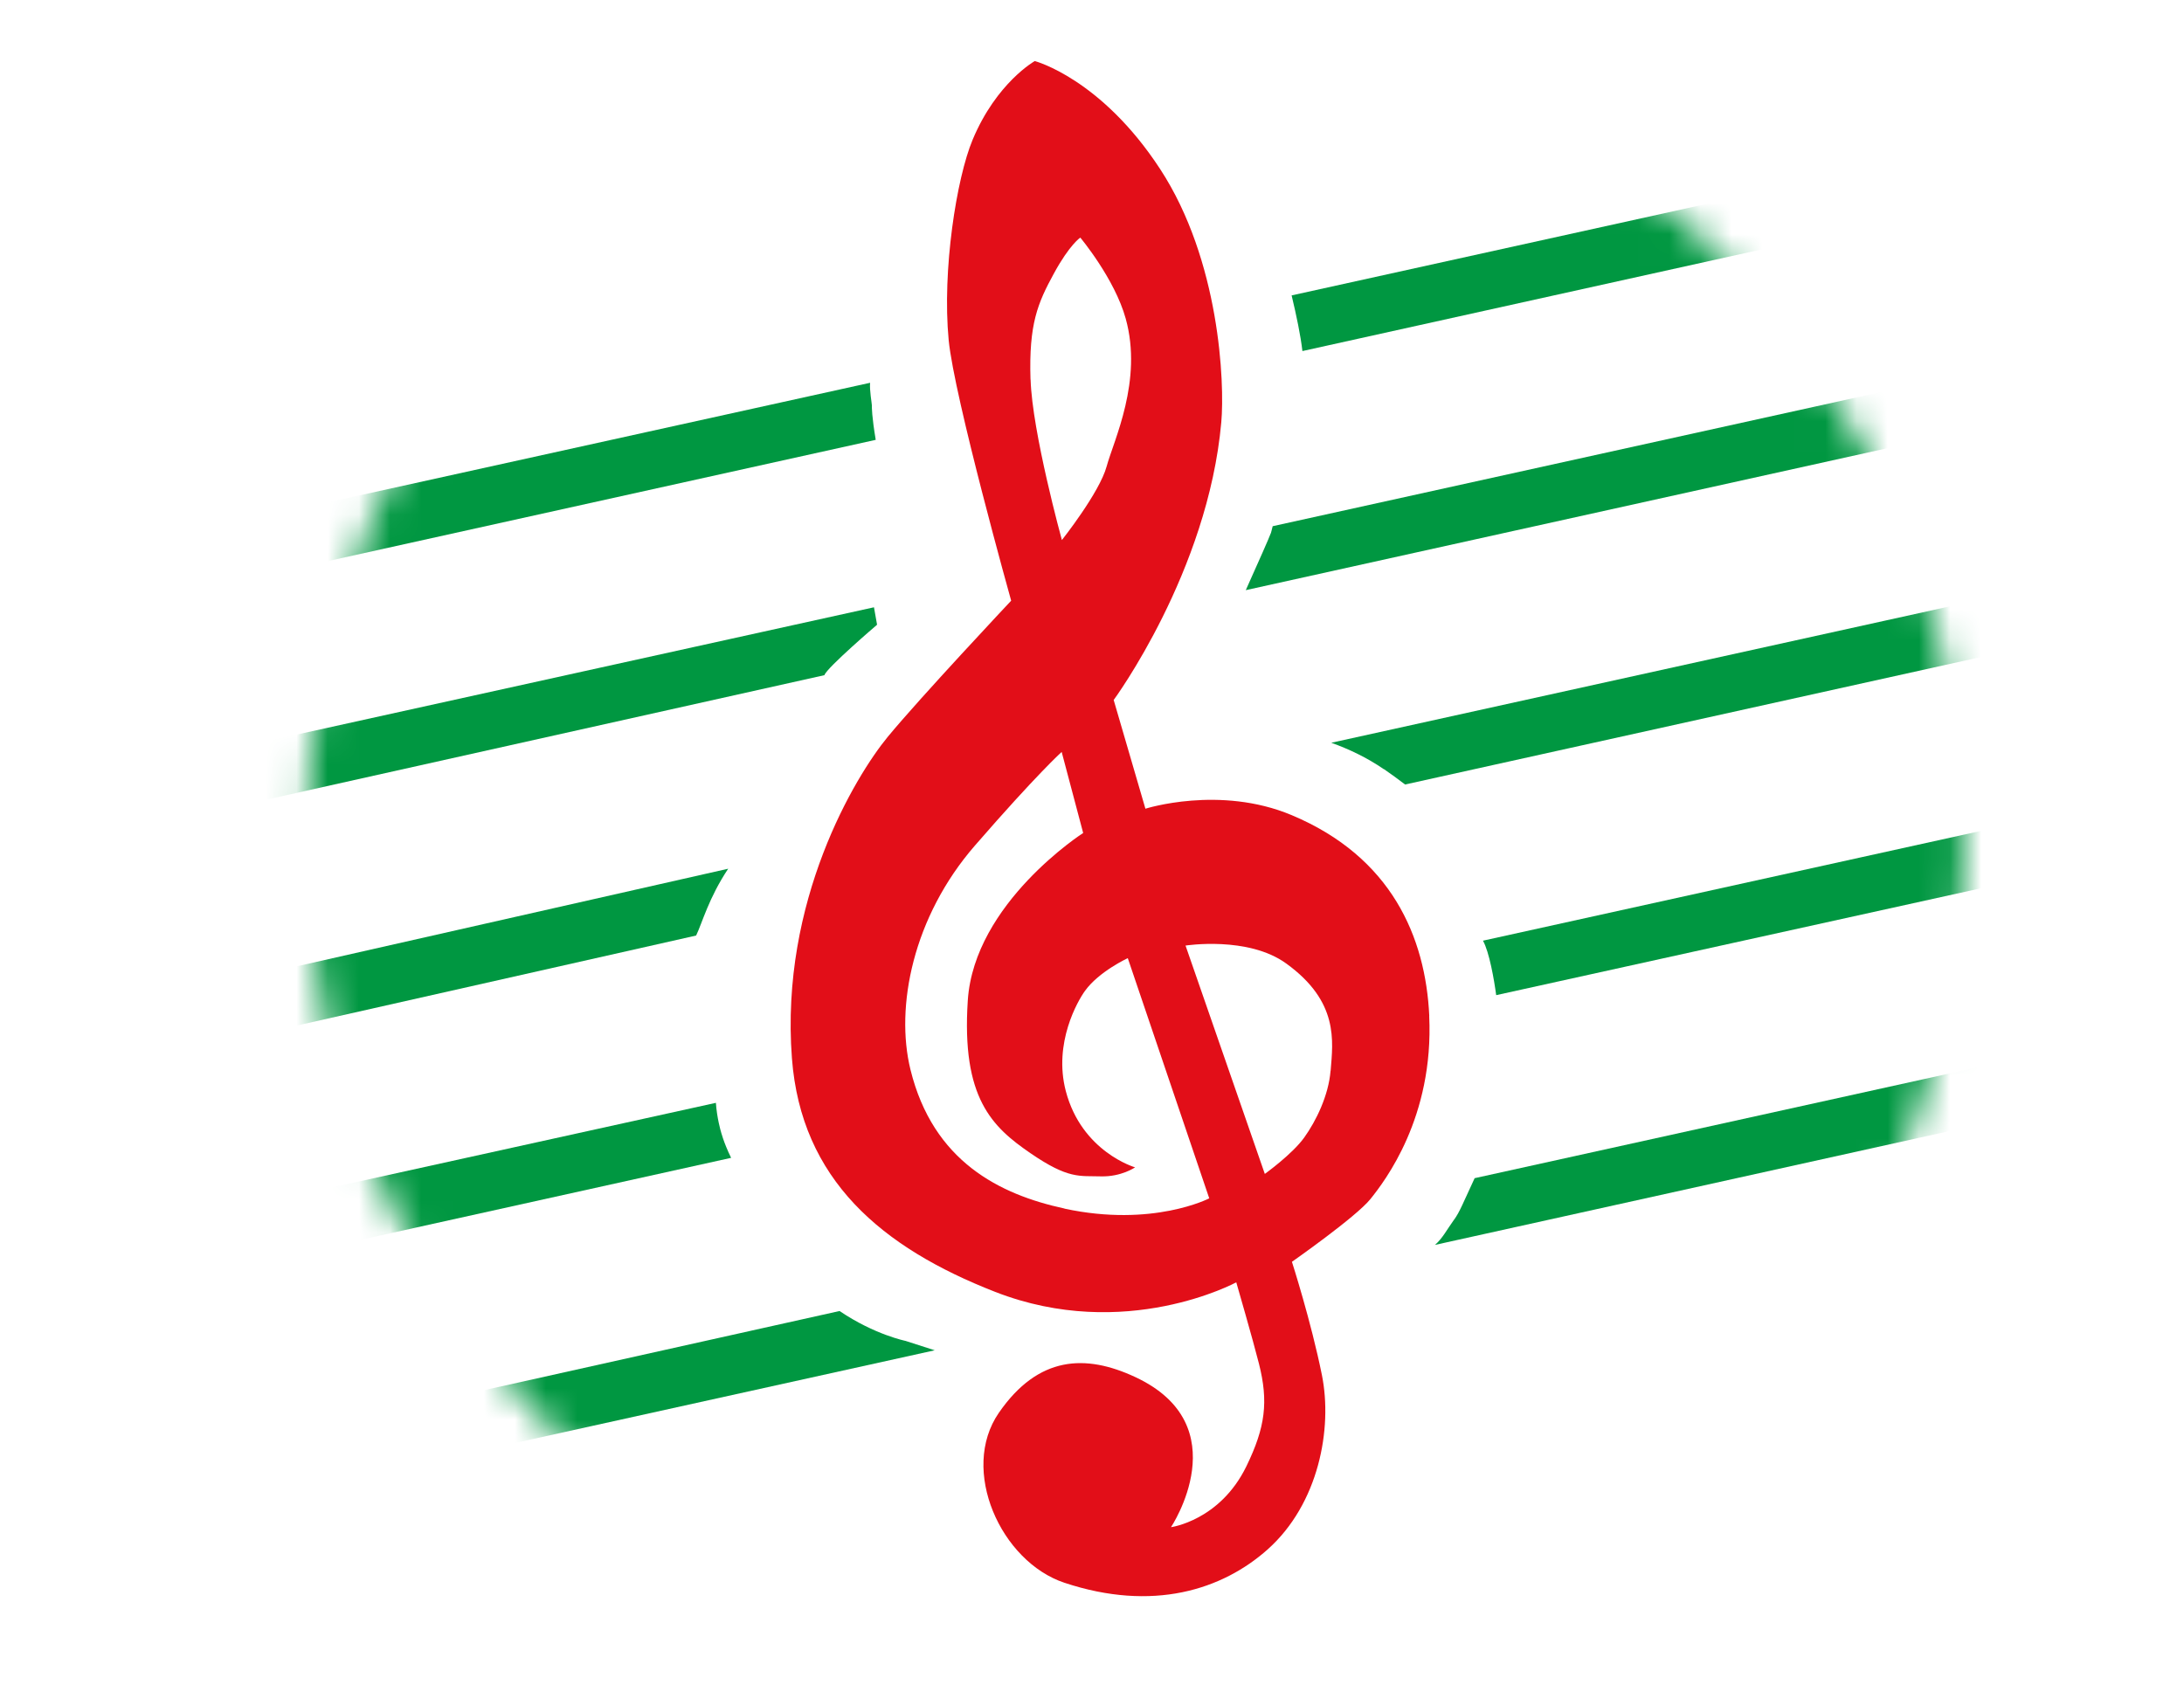 <svg width="70" height="54" viewBox="0 0 70 54" fill="none" xmlns="http://www.w3.org/2000/svg">
<mask id="mask0_2455_591" style="mask-type:luminance" maskUnits="userSpaceOnUse" x="9" y="0" width="54" height="54">
<path fill-rule="evenodd" clip-rule="evenodd" d="M9.808 26.985C9.808 12.346 21.704 0.482 36.379 0.482C51.053 0.482 62.955 12.346 62.955 26.985C62.955 41.623 51.058 53.482 36.379 53.482C21.699 53.482 9.808 41.618 9.808 26.985Z" fill="white"/>
</mask>
<g mask="url(#mask0_2455_591)">
<path fill-rule="evenodd" clip-rule="evenodd" d="M46.608 39.091C46.359 39.439 46.237 39.692 45.993 39.905L70 34.593L69.616 32.836L47.264 37.766C46.906 38.534 46.786 38.848 46.608 39.094V39.091Z" fill="#009741"/>
<path fill-rule="evenodd" clip-rule="evenodd" d="M29.034 42.984C29.034 42.984 28.04 42.789 26.909 42.024L4.481 47.019L4.864 48.826L29.959 43.283L29.031 42.984H29.034Z" fill="#009741"/>
<path fill-rule="evenodd" clip-rule="evenodd" d="M47.955 31.899L68.04 27.471L67.657 25.715L47.531 30.153C47.734 30.515 47.889 31.405 47.955 31.901V31.899Z" fill="#009741"/>
<path fill-rule="evenodd" clip-rule="evenodd" d="M23.102 36.258C23.102 36.258 22.977 35.832 22.945 35.351L1.99 39.968L2.374 41.775L23.433 37.114C23.186 36.61 23.102 36.255 23.102 36.255V36.258Z" fill="#009741"/>
<path fill-rule="evenodd" clip-rule="evenodd" d="M44.359 24.655C44.593 24.815 44.816 24.98 45.035 25.147L68.724 19.903L68.34 18.147L42.669 23.809C43.228 24.009 43.807 24.28 44.356 24.658L44.359 24.655Z" fill="#009741"/>
<path fill-rule="evenodd" clip-rule="evenodd" d="M23.341 27.846L1.294 32.834L1.677 34.641L22.312 29.988C22.51 29.577 22.713 28.787 23.341 27.844V27.846Z" fill="#009741"/>
<path fill-rule="evenodd" clip-rule="evenodd" d="M28.01 19.467L0 25.644L0.384 27.451L26.424 21.642C26.49 21.411 28.111 20.025 28.111 20.025C28.111 20.025 28.05 19.683 28.012 19.467H28.01Z" fill="#009741"/>
<path fill-rule="evenodd" clip-rule="evenodd" d="M40.73 17.093C40.687 17.219 40.343 17.995 39.929 18.917L66.478 13.043L66.094 11.286L40.791 16.867C40.765 16.979 40.742 17.057 40.732 17.095L40.73 17.093Z" fill="#009741"/>
<path fill-rule="evenodd" clip-rule="evenodd" d="M41.744 11.253L65.939 5.898L65.555 4.142L41.398 9.469C41.553 10.113 41.688 10.764 41.744 11.253Z" fill="#009741"/>
<path fill-rule="evenodd" clip-rule="evenodd" d="M27.944 12.987C27.944 12.926 27.865 12.5 27.888 12.27L0.422 18.327L0.806 20.134L28.068 14.099C27.941 13.336 27.944 13.068 27.944 12.987Z" fill="#009741"/>
</g>
<path fill-rule="evenodd" clip-rule="evenodd" d="M45.81 32.563C45.691 30.041 44.603 27.471 41.398 26.128C39.096 25.162 36.712 25.923 36.712 25.923L35.695 22.438C35.695 22.438 38.717 18.334 39.144 13.534C39.256 12.272 39.096 8.346 37.184 5.419C35.286 2.512 33.166 1.957 33.166 1.957C33.166 1.957 31.941 2.644 31.174 4.479C30.658 5.713 30.193 8.658 30.406 10.899C30.582 12.723 32.409 19.255 32.409 19.255C32.409 19.255 29.489 22.362 28.452 23.621C27.415 24.881 24.998 28.878 25.382 33.921C25.677 37.814 28.261 39.991 31.895 41.41C36.066 43.038 39.624 41.104 39.624 41.104C39.624 41.104 40.163 42.964 40.351 43.712C40.659 44.931 40.559 45.747 39.947 47.004C39.098 48.745 37.532 48.953 37.532 48.953C37.532 48.953 39.711 45.689 36.384 44.14C34.798 43.4 33.281 43.453 32.015 45.286C30.749 47.118 32.078 50.058 34.117 50.735C36.948 51.675 39.174 50.963 40.631 49.665C42.267 48.205 42.715 45.795 42.369 44.077C42.023 42.358 41.408 40.447 41.408 40.447C41.408 40.447 43.464 39.008 43.924 38.435C44.384 37.862 45.96 35.815 45.808 32.568L45.81 32.563ZM33.029 12.166C32.973 10.382 33.258 9.72 33.781 8.762C34.282 7.842 34.625 7.616 34.625 7.616C34.625 7.616 35.725 8.929 36.081 10.214C36.633 12.204 35.698 14.112 35.469 14.951C35.24 15.793 34.035 17.311 34.035 17.311C34.035 17.311 33.082 13.851 33.032 12.166H33.029ZM34.119 38.739C32.043 38.291 29.906 37.231 29.181 34.284C28.688 32.274 29.258 29.392 31.25 27.101C33.242 24.808 34.028 24.103 34.028 24.103L34.717 26.701C34.717 26.701 31.225 28.939 31.019 32.069C30.813 35.199 31.799 36.121 33.024 36.963C34.249 37.804 34.597 37.687 35.286 37.708C35.942 37.725 36.381 37.419 36.381 37.419C36.381 37.419 34.671 36.925 34.16 34.973C33.756 33.43 34.549 32.074 34.773 31.765C35.22 31.141 36.147 30.713 36.147 30.713L38.758 38.412C38.758 38.412 36.95 39.352 34.117 38.742L34.119 38.739ZM42.646 34.324C42.583 35.11 42.186 35.928 41.802 36.463C41.419 36.998 40.539 37.629 40.539 37.629L37.998 30.31C37.998 30.31 40.003 29.995 41.23 30.888C42.915 32.109 42.725 33.364 42.648 34.327L42.646 34.324Z" fill="#E20E18"/>
</svg>

